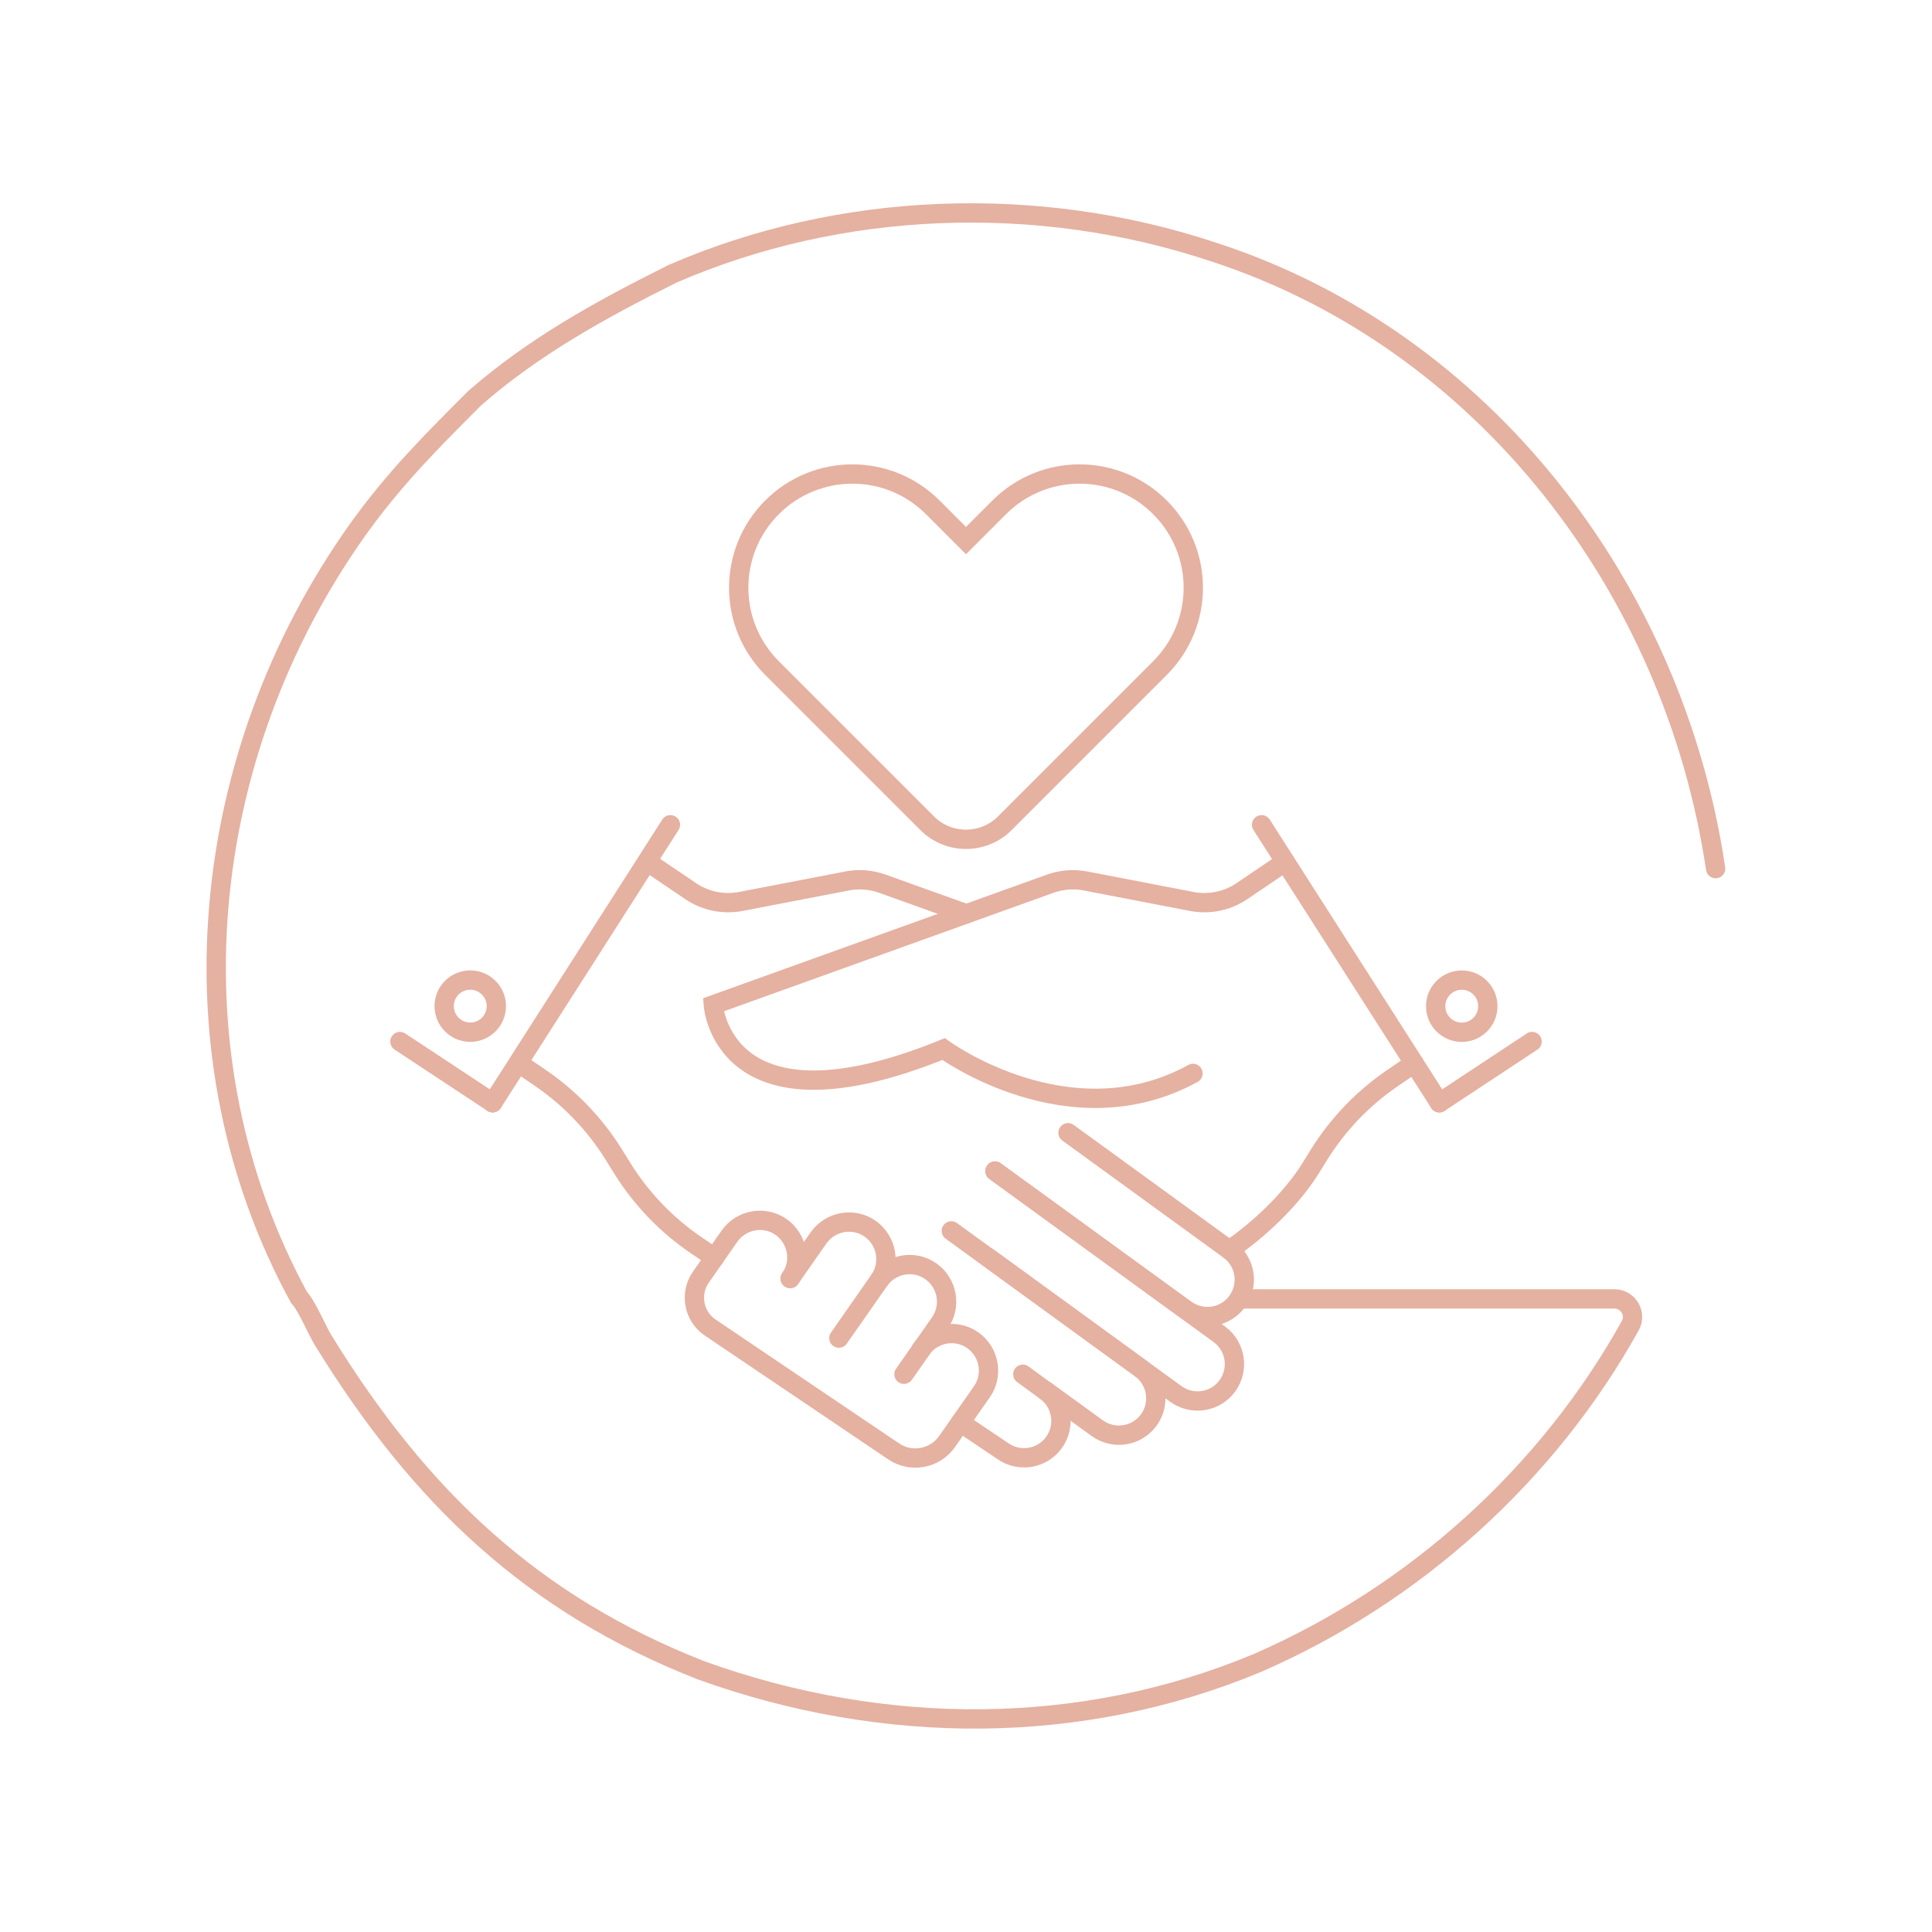 <svg xmlns="http://www.w3.org/2000/svg" width="100" height="100" viewBox="0 0 100 100" fill="none"><path d="M88.8 44.96C86.65 30.45 76.8 17.58 62.8 13.04C53.72 10.01 43.5 10.39 34.79 14.18C31.01 16.07 27.6 17.96 24.57 20.61C22.3 22.88 20.41 24.77 18.51 27.42C10.18 39.15 8.67 54.67 15.48 67.16C15.86 67.54 16.44 68.91 16.72 69.36C21.74 77.52 27.59 83.05 36.3 86.46C45.76 89.87 55.98 89.87 65.07 86.08C73.28 82.51 80.14 76.25 84.38 68.62C84.73 67.99 84.27 67.23 83.56 67.23H64.13" stroke="#E5B1A1" stroke-miterlimit="10" stroke-linecap="round"></path><path d="M33.51 44.61L35.74 46.12C36.5 46.64 37.44 46.83 38.34 46.66L43.84 45.6C44.45 45.48 45.08 45.53 45.67 45.74L50.02 47.3" stroke="#E5B1A1" stroke-miterlimit="10" stroke-linecap="round"></path><path d="M36.99 65.1L36.06 64.47C34.51 63.42 33.2 62.06 32.21 60.47L31.77 59.76C30.78 58.17 29.47 56.81 27.92 55.76L26.85 55.03" stroke="#E5B1A1" stroke-miterlimit="10" stroke-linecap="round"></path><path d="M73.19 55.04L72.12 55.77C70.57 56.82 69.26 58.18 68.27 59.77L67.83 60.48C66.84 62.07 65.17 63.65 63.63 64.7" stroke="#E5B1A1" stroke-miterlimit="10" stroke-linecap="round"></path><path d="M61.75 55.56C55.36 59.07 48.84 54.3 48.84 54.3C37.37 58.96 36.92 52.01 36.92 52.01L54.36 45.74C54.95 45.53 55.58 45.48 56.19 45.6L61.69 46.66C62.59 46.83 63.53 46.64 64.29 46.12L66.52 44.61" stroke="#E5B1A1" stroke-miterlimit="10" stroke-linecap="round"></path><path d="M49.71 73.63L51.88 75.09C52.74 75.71 53.93 75.52 54.55 74.67C55.17 73.81 54.98 72.62 54.13 72L52.94 71.13" stroke="#E5B1A1" stroke-miterlimit="10" stroke-linecap="round"></path><path d="M54.13 71.99L56.79 73.92C57.65 74.54 58.84 74.35 59.46 73.5C60.08 72.64 59.89 71.45 59.04 70.83L49.24 63.71" stroke="#E5B1A1" stroke-miterlimit="10" stroke-linecap="round"></path><path d="M51.14 65.08L60.86 72.15C61.72 72.77 62.91 72.58 63.53 71.73C64.15 70.87 63.96 69.68 63.11 69.06L51.5 60.62" stroke="#E5B1A1" stroke-miterlimit="10" stroke-linecap="round"></path><path d="M51.5 60.61L61.37 67.78C62.23 68.4 63.42 68.21 64.04 67.36C64.66 66.5 64.47 65.31 63.62 64.69L55.28 58.63" stroke="#E5B1A1" stroke-miterlimit="10" stroke-linecap="round"></path><path d="M45.51 66.27C46.12 65.4 45.9 64.21 45.04 63.6C44.17 62.99 42.98 63.21 42.37 64.07L40.9 66.17" stroke="#E5B1A1" stroke-miterlimit="10" stroke-linecap="round"></path><path d="M46.79 71.13L48.65 68.47C49.26 67.6 49.04 66.41 48.18 65.8C47.31 65.19 46.12 65.41 45.51 66.27L43.42 69.26" stroke="#E5B1A1" stroke-miterlimit="10" stroke-linecap="round"></path><path d="M40.9 66.18C41.51 65.31 41.29 64.12 40.43 63.51C39.56 62.9 38.37 63.12 37.76 63.98L36.28 66.1C35.68 66.96 35.9 68.14 36.77 68.72L46.25 75.12C47.16 75.74 48.4 75.51 49.03 74.6L50.82 72.04C51.43 71.17 51.21 69.98 50.35 69.37C49.48 68.76 48.29 68.98 47.68 69.84" stroke="#E5B1A1" stroke-miterlimit="10" stroke-linecap="round"></path><path d="M74.5 57.08L79.3 53.91" stroke="#E5B1A1" stroke-miterlimit="10" stroke-linecap="round"></path><path d="M75.66 53.43C76.406 53.43 77.01 52.826 77.01 52.08C77.01 51.334 76.406 50.73 75.66 50.73C74.915 50.73 74.31 51.334 74.31 52.08C74.31 52.826 74.915 53.43 75.66 53.43Z" stroke="#E5B1A1" stroke-miterlimit="10" stroke-linecap="round"></path><path d="M65.3 42.69L74.5 57.08" stroke="#E5B1A1" stroke-miterlimit="10" stroke-linecap="round"></path><path d="M25.5 57.08L20.7 53.91" stroke="#E5B1A1" stroke-miterlimit="10" stroke-linecap="round"></path><path d="M24.556 53.41C25.292 53.29 25.792 52.597 25.673 51.861C25.553 51.125 24.86 50.625 24.124 50.745C23.388 50.864 22.888 51.557 23.008 52.294C23.127 53.029 23.82 53.529 24.556 53.41Z" stroke="#E5B1A1" stroke-miterlimit="10" stroke-linecap="round"></path><path d="M34.7 42.69L25.5 57.08" stroke="#E5B1A1" stroke-miterlimit="10" stroke-linecap="round"></path><path d="M51.72 26.26L50 27.98L48.28 26.26C45.98 23.96 42.26 23.96 39.96 26.26C37.66 28.56 37.66 32.28 39.96 34.58L41.68 36.3L47.99 42.61C49.1 43.72 50.9 43.72 52.01 42.61L58.32 36.3L60.04 34.58C62.34 32.28 62.34 28.56 60.04 26.26C57.74 23.96 54.02 23.96 51.72 26.26Z" stroke="#E5B1A1" stroke-miterlimit="10" stroke-linecap="round"></path></svg>